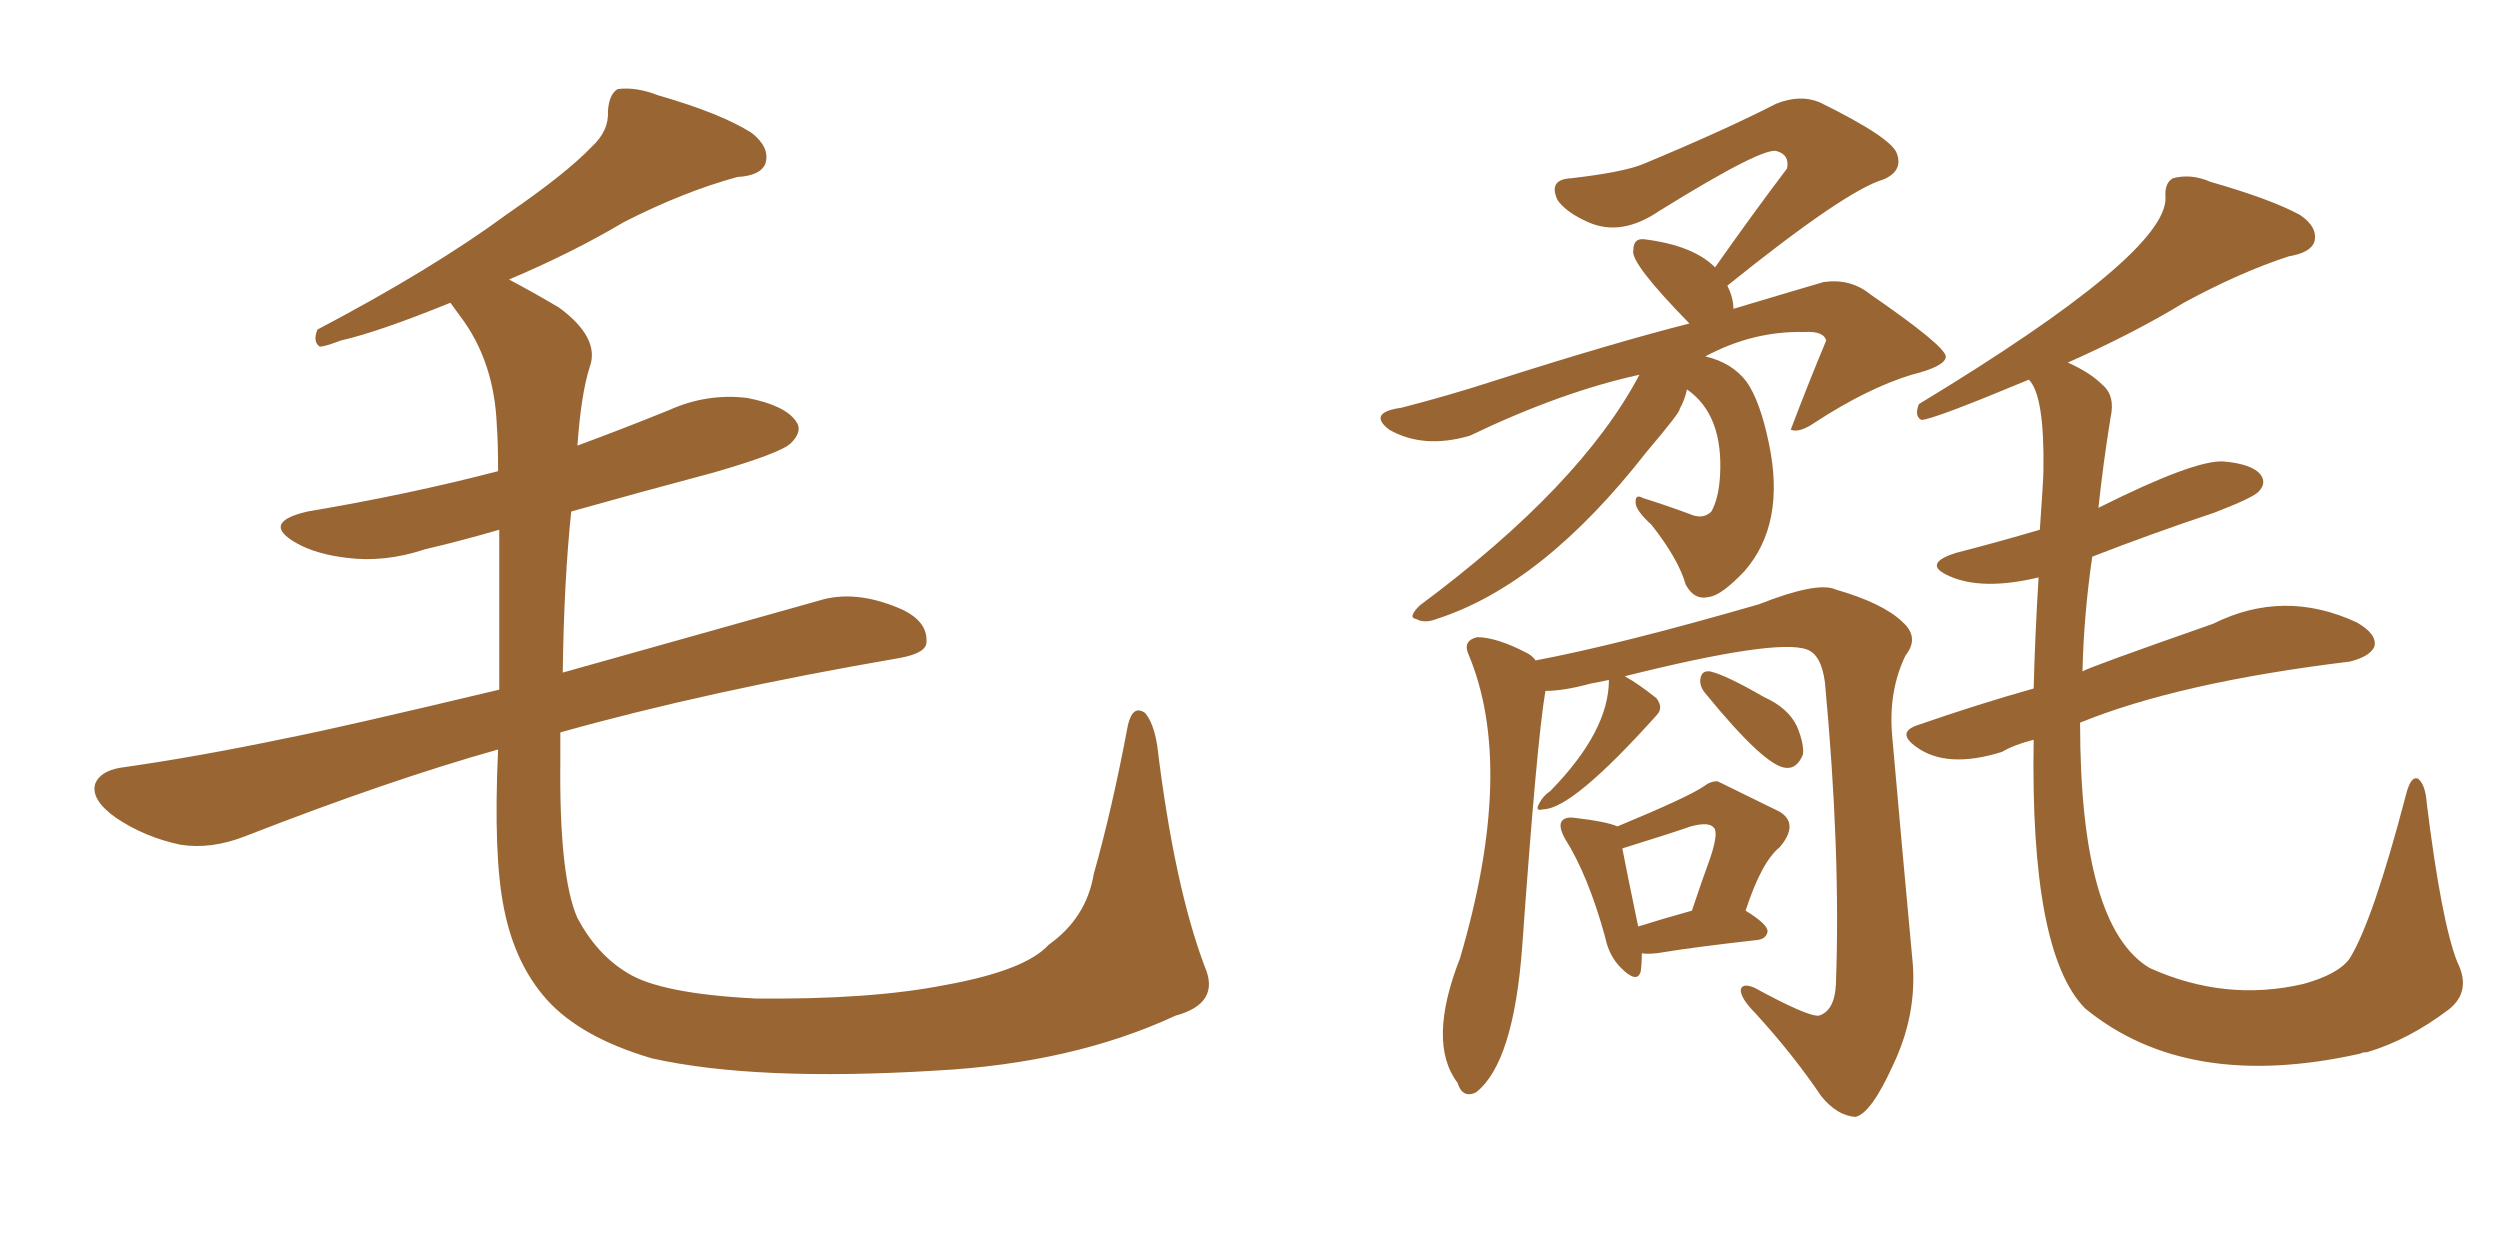 <svg xmlns="http://www.w3.org/2000/svg" xmlns:xlink="http://www.w3.org/1999/xlink" width="300" height="150"><path fill="#996633" padding="10" d="M144.58 116.02L144.58 116.02L144.58 116.02Q146.48 120.41 141.06 121.88L141.06 121.88Q128.76 127.59 112.35 128.47L112.35 128.47Q90.67 129.79 78.22 127.00L78.22 127.00Q69.73 124.51 65.63 119.97L65.63 119.97Q61.82 115.72 60.50 109.13L60.50 109.13Q59.18 102.83 59.77 89.94L59.77 89.94Q46.73 93.60 29.44 100.34L29.44 100.34Q25.34 101.95 21.68 101.37L21.68 101.37Q17.43 100.49 13.92 98.14L13.92 98.14Q10.84 95.95 11.43 94.04L11.43 94.04Q12.01 92.58 14.36 92.14L14.36 92.14Q23.73 90.82 34.86 88.48L34.86 88.48Q40.87 87.30 59.91 82.76L59.91 82.76Q59.91 71.19 59.91 63.57L59.91 63.57Q55.37 64.89 50.98 65.92L50.98 65.92Q46.14 67.53 41.60 66.94L41.60 66.94Q37.94 66.50 35.60 65.19L35.60 65.19Q31.20 62.70 36.91 61.38L36.91 61.38Q49.07 59.33 59.77 56.54L59.77 56.54Q59.77 53.03 59.62 51.12L59.62 51.12Q59.33 43.36 55.22 37.94L55.22 37.94Q54.49 36.91 54.05 36.33L54.05 36.33Q45.41 39.84 40.87 40.87L40.87 40.87Q38.96 41.60 38.38 41.60L38.38 41.60Q37.50 41.02 38.09 39.55L38.09 39.55Q52.00 32.23 60.94 25.63L60.94 25.63Q67.97 20.80 71.04 17.58L71.04 17.58Q73.10 15.67 72.95 13.33L72.95 13.33Q73.10 11.28 74.12 10.69L74.12 10.69Q76.32 10.40 78.96 11.43L78.96 11.43Q86.57 13.62 90.23 15.97L90.23 15.97Q92.43 17.72 91.85 19.63L91.85 19.63Q91.26 21.09 88.48 21.24L88.48 21.24Q82.03 23.00 74.85 26.66L74.85 26.66Q68.70 30.32 61.08 33.54L61.08 33.54Q63.87 35.01 67.09 36.91L67.09 36.91Q72.07 40.58 70.75 44.09L70.75 44.09Q69.73 47.31 69.29 53.47L69.29 53.47Q74.85 51.42 80.27 49.22L80.27 49.22Q84.81 47.17 89.65 47.75L89.65 47.75Q94.19 48.63 95.51 50.54L95.51 50.54Q96.39 51.71 94.92 53.17L94.92 53.17Q93.75 54.35 85.69 56.69L85.69 56.69Q76.90 59.03 68.55 61.38L68.55 61.38Q67.68 69.58 67.53 80.71L67.53 80.71Q80.57 77.05 98.29 72.07L98.29 72.07Q102.54 70.75 107.81 72.95L107.81 72.95Q111.33 74.41 111.18 77.05L111.18 77.05Q111.18 78.37 107.96 78.96L107.96 78.96Q84.96 82.91 67.24 87.89L67.24 87.89Q67.24 89.50 67.24 91.26L67.24 91.26Q67.09 105.18 69.29 110.16L69.29 110.16Q71.63 114.55 75.29 116.75L75.29 116.75Q79.25 119.24 90.67 119.82L90.67 119.82Q104.44 119.97 113.38 118.21L113.38 118.21Q123.05 116.46 125.83 113.38L125.83 113.38Q130.37 110.16 131.25 104.88L131.25 104.88Q133.45 97.12 135.35 87.01L135.35 87.01Q135.94 84.52 137.40 85.55L137.40 85.55Q138.43 86.72 138.87 89.50L138.87 89.50Q140.92 106.35 144.58 116.02ZM196.73 44.97L196.73 44.97Q187.35 47.02 176.37 52.29L176.37 52.29Q170.80 53.91 166.70 51.56L166.70 51.56Q164.06 49.51 168.16 48.93L168.16 48.93Q173.88 47.46 179.30 45.70L179.30 45.70Q193.51 41.16 202.73 38.82L202.73 38.82Q195.56 31.49 196.00 30.03L196.00 30.03Q196.00 28.56 197.31 28.71L197.31 28.71Q203.17 29.44 205.81 32.08L205.81 32.08Q210.35 25.63 214.45 20.21L214.45 20.21Q214.75 18.60 213.28 18.16L213.28 18.16Q211.82 17.43 199.07 25.34L199.07 25.34Q194.53 28.42 190.58 26.66L190.58 26.66Q187.94 25.49 186.91 24.02L186.91 24.02Q185.74 21.53 188.53 21.39L188.53 21.39Q194.97 20.65 197.31 19.63L197.31 19.63Q206.84 15.67 213.13 12.45L213.13 12.45Q216.06 11.28 218.41 12.30L218.41 12.30Q227.05 16.55 227.64 18.46L227.64 18.46Q228.37 20.51 226.03 21.53L226.03 21.53Q221.48 22.85 207.28 34.28L207.28 34.28Q208.01 35.74 208.01 37.06L208.01 37.06Q213.87 35.30 218.85 33.84L218.85 33.84Q222.07 33.40 224.41 35.30L224.41 35.30Q233.35 41.46 233.50 42.77L233.50 42.77Q233.50 43.95 229.39 44.97L229.39 44.97Q224.12 46.58 217.82 50.68L217.82 50.68Q215.92 52.00 214.89 51.56L214.89 51.56Q216.94 46.14 219.14 40.87L219.14 40.87Q218.85 39.70 216.50 39.84L216.50 39.84Q210.35 39.70 204.64 42.77L204.64 42.77Q207.86 43.51 209.62 45.85L209.62 45.85Q211.23 48.19 212.26 53.17L212.26 53.17Q214.31 62.84 209.33 68.55L209.33 68.55Q206.54 71.48 205.08 71.63L205.08 71.63Q203.32 72.07 202.29 70.17L202.29 70.17Q201.42 67.09 198.19 62.99L198.19 62.99Q196.44 61.38 196.29 60.50L196.29 60.50Q196.14 59.18 197.17 59.77L197.17 59.77Q199.95 60.64 202.73 61.67L202.73 61.67Q204.35 62.40 205.37 61.38L205.37 61.38Q206.25 59.77 206.40 57.13L206.40 57.13Q206.84 49.80 202.44 46.73L202.44 46.73Q202.15 48.05 201.56 49.07L201.56 49.07Q201.71 49.37 197.61 54.20L197.61 54.20Q185.16 70.17 172.41 74.27L172.41 74.27Q170.95 74.85 169.92 74.27L169.92 74.27Q168.90 74.12 170.36 72.66L170.36 72.66Q189.70 58.30 196.73 44.97ZM193.07 81.59L193.07 81.59Q191.75 81.88 190.87 82.03L190.87 82.03Q187.65 82.91 185.45 82.91L185.45 82.91Q184.42 88.92 182.67 113.53L182.67 113.53Q181.64 127.59 177.10 131.10L177.10 131.10Q175.49 131.84 174.90 129.93L174.90 129.93Q171.24 125.10 175.20 114.99L175.20 114.99Q181.93 92.14 176.22 78.52L176.22 78.52Q175.49 76.90 177.25 76.46L177.25 76.46Q179.59 76.46 183.25 78.37L183.25 78.37Q183.84 78.66 184.28 79.25L184.28 79.25Q194.38 77.34 211.08 72.51L211.08 72.51Q218.12 69.73 220.31 70.75L220.31 70.75Q225.88 72.36 228.22 74.56L228.22 74.56Q230.42 76.46 228.66 78.66L228.66 78.66Q226.61 82.91 227.05 88.18L227.05 88.18Q228.22 101.51 229.54 115.72L229.54 115.72Q229.98 121.88 227.20 127.73L227.20 127.73Q224.56 133.59 222.66 134.03L222.66 134.03Q220.46 133.89 218.55 131.54L218.55 131.54Q215.19 126.56 210.64 121.58L210.64 121.58Q208.89 119.82 208.89 118.80L208.89 118.80Q209.03 117.92 210.50 118.51L210.50 118.51Q216.94 122.02 218.26 121.88L218.26 121.88Q220.17 121.29 220.31 118.07L220.31 118.07Q220.90 102.25 218.99 81.88L218.99 81.88Q218.55 78.52 216.80 77.93L216.80 77.93Q213.13 76.61 194.97 81.15L194.97 81.15Q196.58 82.03 198.78 83.79L198.78 83.79Q199.66 84.96 198.78 85.84L198.78 85.84Q188.67 97.12 185.16 97.12L185.16 97.12Q184.13 97.41 184.72 96.39L184.72 96.39Q185.16 95.51 186.04 94.92L186.04 94.92Q193.07 87.74 193.07 81.59ZM204.64 83.20L204.64 83.20Q203.91 82.32 204.05 81.45L204.05 81.45Q204.20 80.42 205.22 80.57L205.22 80.57Q207.13 81.01 211.67 83.64L211.67 83.64Q214.60 84.96 215.63 87.16L215.63 87.16Q216.50 89.21 216.36 90.53L216.36 90.53Q215.63 92.29 214.31 92.14L214.31 92.14Q211.82 91.99 204.64 83.20ZM197.02 114.40L197.02 114.40Q197.02 115.72 196.88 116.60L196.88 116.60Q196.44 118.07 194.53 116.16L194.53 116.16Q193.07 114.70 192.63 112.50L192.63 112.50Q190.58 105.03 187.79 100.63L187.79 100.63Q186.91 99.02 187.50 98.44L187.50 98.44Q187.94 98.00 188.96 98.14L188.96 98.14Q192.77 98.58 194.09 99.17L194.09 99.17Q202.59 95.65 204.49 94.34L204.49 94.34Q205.22 93.75 206.10 93.75L206.10 93.75Q206.10 93.75 213.57 97.41L213.57 97.41Q215.92 98.88 213.57 101.66L213.57 101.66Q211.38 103.42 209.47 109.28L209.47 109.28Q212.11 110.89 212.11 111.77L212.11 111.77Q211.96 112.65 210.94 112.79L210.94 112.79Q203.17 113.67 199.66 114.26L199.66 114.26Q198.05 114.55 197.02 114.40ZM196.58 111.18L196.58 111.18Q199.37 110.30 203.03 109.28L203.03 109.28Q204.20 105.76 205.22 102.98L205.22 102.98Q206.25 99.90 205.66 99.32L205.66 99.32Q205.08 98.58 202.88 99.17L202.88 99.17Q200.83 99.90 194.68 101.81L194.68 101.81Q195.12 104.15 196.58 111.18ZM244.04 88.77L244.04 88.77L244.04 88.77Q241.70 89.36 240.23 90.23L240.23 90.23Q233.64 92.29 229.98 89.65L229.98 89.65Q227.49 87.89 230.13 87.01L230.13 87.01Q237.30 84.52 244.04 82.62L244.04 82.62Q244.19 76.46 244.63 69.29L244.63 69.29Q237.89 70.90 233.94 69.14L233.94 69.14Q230.57 67.68 234.67 66.36L234.67 66.36Q239.79 65.04 244.78 63.57L244.78 63.57Q245.21 57.42 245.21 56.54L245.21 56.54Q245.36 47.46 243.46 45.56L243.46 45.56Q231.88 50.39 230.57 50.39L230.57 50.39Q229.69 49.95 230.27 48.49L230.27 48.49Q260.01 30.47 259.86 23.73L259.86 23.73Q259.72 21.97 260.74 21.39L260.74 21.39Q262.94 20.80 265.28 21.83L265.28 21.83Q272.46 23.88 275.98 25.78L275.98 25.78Q278.17 27.25 277.73 29.00L277.73 29.00Q277.29 30.32 274.66 30.76L274.66 30.76Q268.80 32.67 262.06 36.33L262.06 36.33Q256.05 39.99 248.14 43.51L248.14 43.51Q250.78 44.68 252.25 46.14L252.25 46.14Q253.86 47.46 253.27 50.10L253.27 50.10Q252.39 55.52 251.81 60.94L251.81 60.94Q263.23 55.22 266.75 55.37L266.75 55.37Q270.26 55.66 271.29 56.98L271.29 56.98Q272.02 58.01 271.00 59.03L271.00 59.03Q270.26 59.77 265.72 61.52L265.72 61.52Q258.25 64.01 251.07 66.80L251.07 66.80Q250.05 73.83 249.90 80.57L249.90 80.57Q250.49 80.13 265.58 74.85L265.58 74.85Q274.07 70.61 282.86 74.71L282.86 74.71Q285.35 76.17 284.91 77.64L284.91 77.64Q284.33 78.81 281.98 79.39L281.98 79.39Q261.47 81.88 249.61 86.72L249.61 86.72Q249.61 111.18 257.96 116.16L257.96 116.16Q267.04 120.26 276.42 118.07L276.42 118.07Q280.66 116.89 281.98 114.99L281.98 114.99Q284.77 110.45 288.72 95.36L288.72 95.36Q289.31 93.02 290.19 93.46L290.19 93.46Q291.06 94.19 291.21 96.39L291.21 96.39Q292.97 110.60 294.87 115.43L294.87 115.43Q296.63 118.95 293.85 121.14L293.85 121.14Q289.01 124.80 284.03 126.27L284.03 126.27Q283.45 126.27 283.30 126.42L283.30 126.42Q262.50 131.10 250.20 121.00L250.20 121.00Q243.60 114.26 244.04 88.77Z"/></svg>